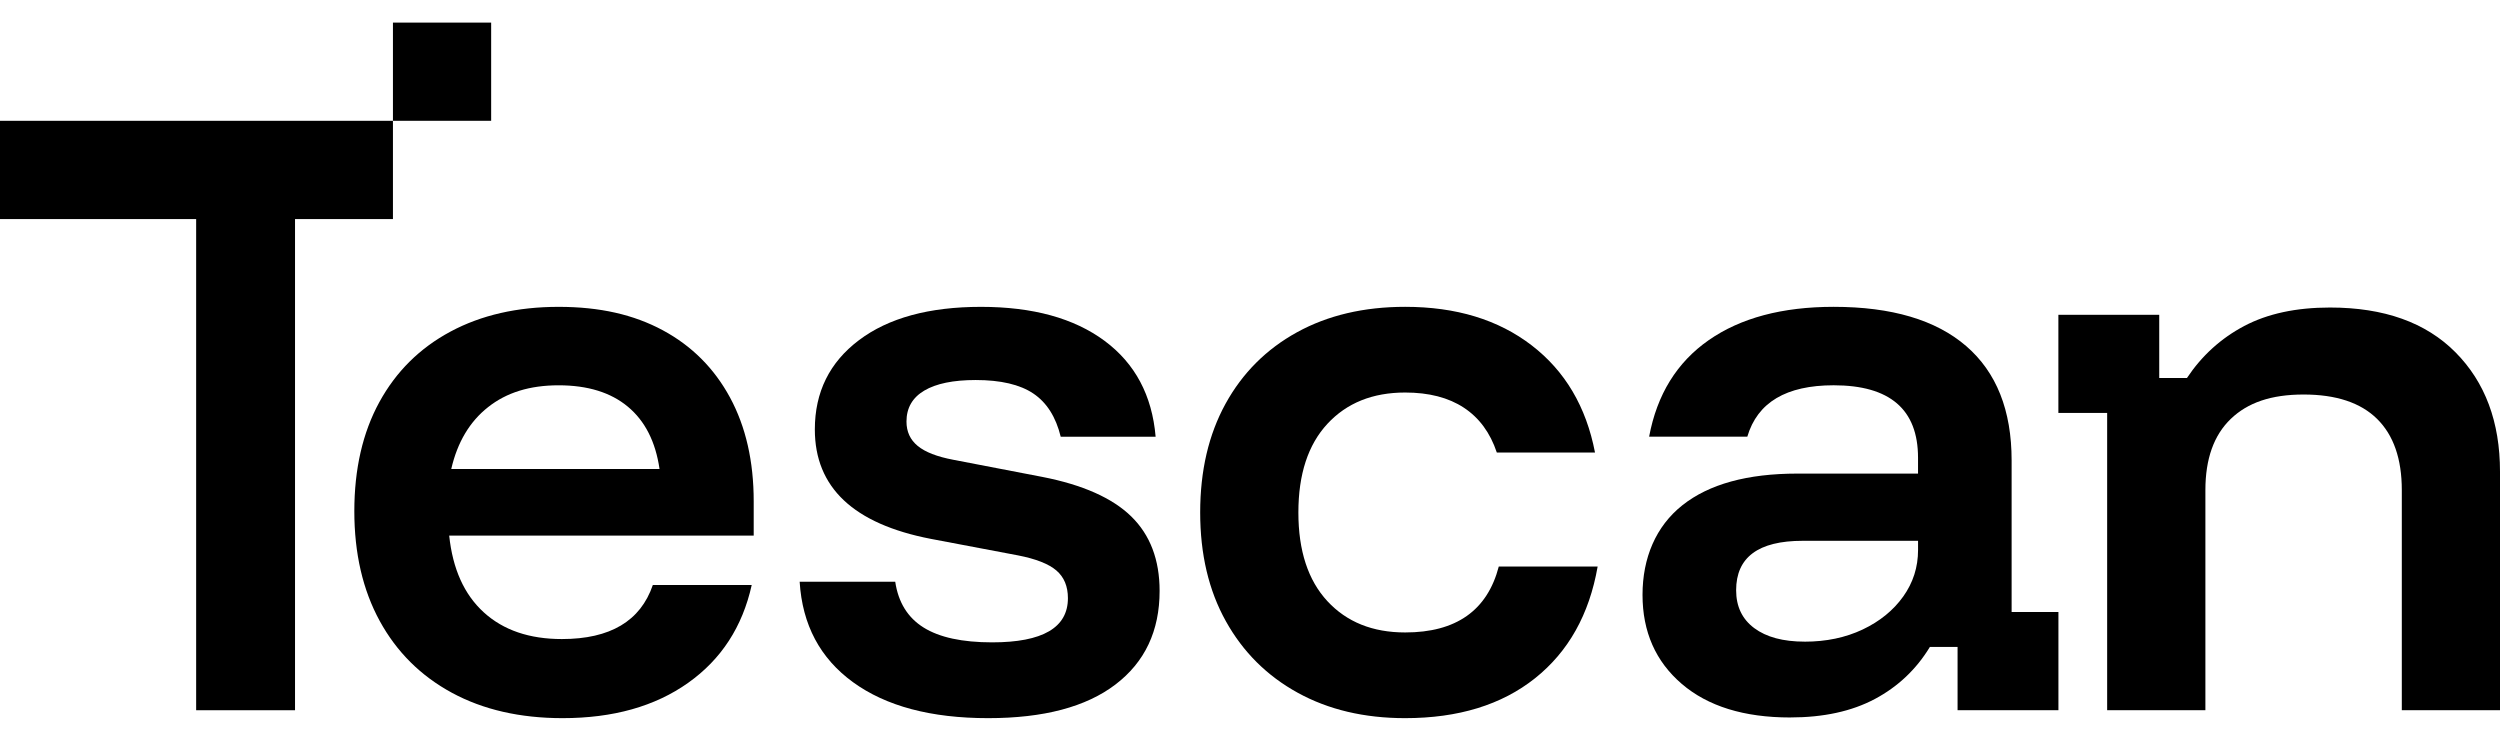 <svg width="108" height="32" viewBox="0 0 108 32" fill="none" xmlns="http://www.w3.org/2000/svg">
<g clip-path="url(#clip0_5816_23018)">
<path d="M12.745 30.682H8.474V9.464H0V5.219H16.975V9.464H12.745V30.682Z" fill="black"/>
<path d="M24.305 31.024C22.464 31.024 20.869 30.658 19.521 29.927C18.174 29.197 17.134 28.162 16.403 26.824C15.672 25.486 15.307 23.905 15.307 22.084C15.307 20.262 15.667 18.691 16.388 17.371C17.11 16.051 18.135 15.035 19.463 14.324C20.792 13.612 22.348 13.256 24.133 13.256C25.917 13.256 27.379 13.593 28.632 14.267C29.884 14.941 30.852 15.909 31.536 17.171C32.219 18.434 32.56 19.929 32.56 21.657V23.137H19.405C19.556 24.58 20.055 25.685 20.9 26.454C21.744 27.223 22.869 27.607 24.274 27.607C25.317 27.607 26.167 27.413 26.822 27.023C27.477 26.634 27.936 26.05 28.202 25.272H32.474C32.075 27.075 31.159 28.485 29.726 29.5C28.293 30.516 26.485 31.024 24.302 31.024H24.305ZM19.494 20.261H28.492C28.321 19.084 27.866 18.188 27.125 17.57C26.384 16.953 25.388 16.645 24.135 16.645C22.881 16.645 21.885 16.958 21.089 17.585C20.292 18.211 19.76 19.104 19.494 20.261Z" fill="black"/>
<path d="M42.689 31.024C40.221 31.024 38.276 30.507 36.852 29.472C35.428 28.438 34.659 26.99 34.545 25.13H38.674C38.806 26.022 39.215 26.682 39.899 27.109C40.582 27.536 41.569 27.75 42.86 27.75C45.043 27.75 46.134 27.114 46.134 25.842C46.134 25.329 45.968 24.93 45.636 24.645C45.304 24.36 44.748 24.142 43.971 23.991L40.212 23.279C36.872 22.633 35.201 21.058 35.201 18.552C35.201 16.938 35.837 15.652 37.109 14.694C38.38 13.736 40.136 13.256 42.377 13.256C44.618 13.256 46.396 13.746 47.716 14.723C49.035 15.701 49.771 17.081 49.923 18.866H45.823C45.614 18.012 45.22 17.39 44.641 17.001C44.062 16.612 43.232 16.417 42.15 16.417C41.182 16.417 40.442 16.57 39.93 16.873C39.417 17.177 39.16 17.623 39.16 18.211C39.16 18.647 39.321 18.999 39.645 19.264C39.967 19.53 40.48 19.729 41.182 19.862L45.026 20.602C46.772 20.943 48.053 21.513 48.87 22.31C49.686 23.108 50.095 24.18 50.095 25.528C50.095 27.255 49.459 28.603 48.187 29.571C46.915 30.54 45.083 31.024 42.691 31.024H42.689Z" fill="black"/>
<path d="M60.702 31.024C58.937 31.024 57.389 30.658 56.062 29.927C54.733 29.197 53.698 28.166 52.958 26.837C52.217 25.509 51.848 23.943 51.848 22.14C51.848 20.336 52.213 18.77 52.944 17.441C53.675 16.113 54.705 15.083 56.034 14.352C57.363 13.622 58.919 13.255 60.703 13.255C62.905 13.255 64.728 13.81 66.171 14.921C67.613 16.031 68.524 17.574 68.904 19.548H64.662C64.377 18.694 63.902 18.049 63.238 17.612C62.574 17.175 61.729 16.957 60.703 16.957C59.298 16.957 58.178 17.409 57.343 18.31C56.508 19.212 56.09 20.489 56.09 22.14C56.09 23.79 56.508 25.068 57.343 25.97C58.178 26.871 59.298 27.322 60.703 27.322C62.905 27.322 64.253 26.372 64.747 24.475H69.018C68.657 26.544 67.755 28.152 66.313 29.301C64.87 30.45 62.999 31.024 60.703 31.024H60.702Z" fill="black"/>
<path d="M77.335 30.995C75.343 30.995 73.781 30.511 72.651 29.543C71.522 28.574 70.957 27.293 70.957 25.698C70.957 24.104 71.531 22.737 72.68 21.826C73.828 20.915 75.484 20.459 77.648 20.459H82.859V19.776C82.859 17.687 81.644 16.644 79.214 16.644C77.164 16.644 75.921 17.384 75.484 18.864H71.242C71.583 17.042 72.442 15.652 73.819 14.693C75.195 13.735 76.993 13.255 79.214 13.255C81.72 13.255 83.627 13.82 84.938 14.949C86.247 16.079 86.902 17.725 86.902 19.89V26.439H88.924V30.682H84.567V27.948H83.371C82.783 28.916 81.99 29.666 80.993 30.197C79.996 30.728 78.776 30.994 77.335 30.994L77.335 30.995ZM77.962 27.72C78.891 27.72 79.727 27.545 80.468 27.194C81.208 26.843 81.792 26.368 82.219 25.77C82.646 25.172 82.86 24.502 82.86 23.762V23.363H77.877C75.959 23.363 75.001 24.075 75.001 25.498C75.001 26.201 75.262 26.746 75.784 27.135C76.307 27.524 77.032 27.719 77.963 27.719L77.962 27.72Z" fill="black"/>
<path d="M91.029 30.682V17.84H88.922V13.598H93.279V16.331H94.475C95.12 15.363 95.946 14.614 96.952 14.082C97.958 13.551 99.192 13.285 100.654 13.285C102.99 13.285 104.797 13.93 106.078 15.221C107.359 16.512 108 18.23 108 20.374V30.682H103.758V21.171C103.758 19.823 103.402 18.799 102.69 18.096C101.978 17.394 100.919 17.043 99.515 17.043C98.111 17.043 97.1 17.395 96.37 18.096C95.638 18.799 95.273 19.823 95.273 21.171V30.682H91.03H91.029Z" fill="black"/>
<path d="M21.218 0.976H16.975V5.22H21.218V0.976Z" fill="black"/>
</g>
<defs>
<clipPath id="clip0_5816_23018">
<rect width="108" height="30.048" fill="white" transform="translate(0 0.976)"/>
</clipPath>
</defs>
</svg>
